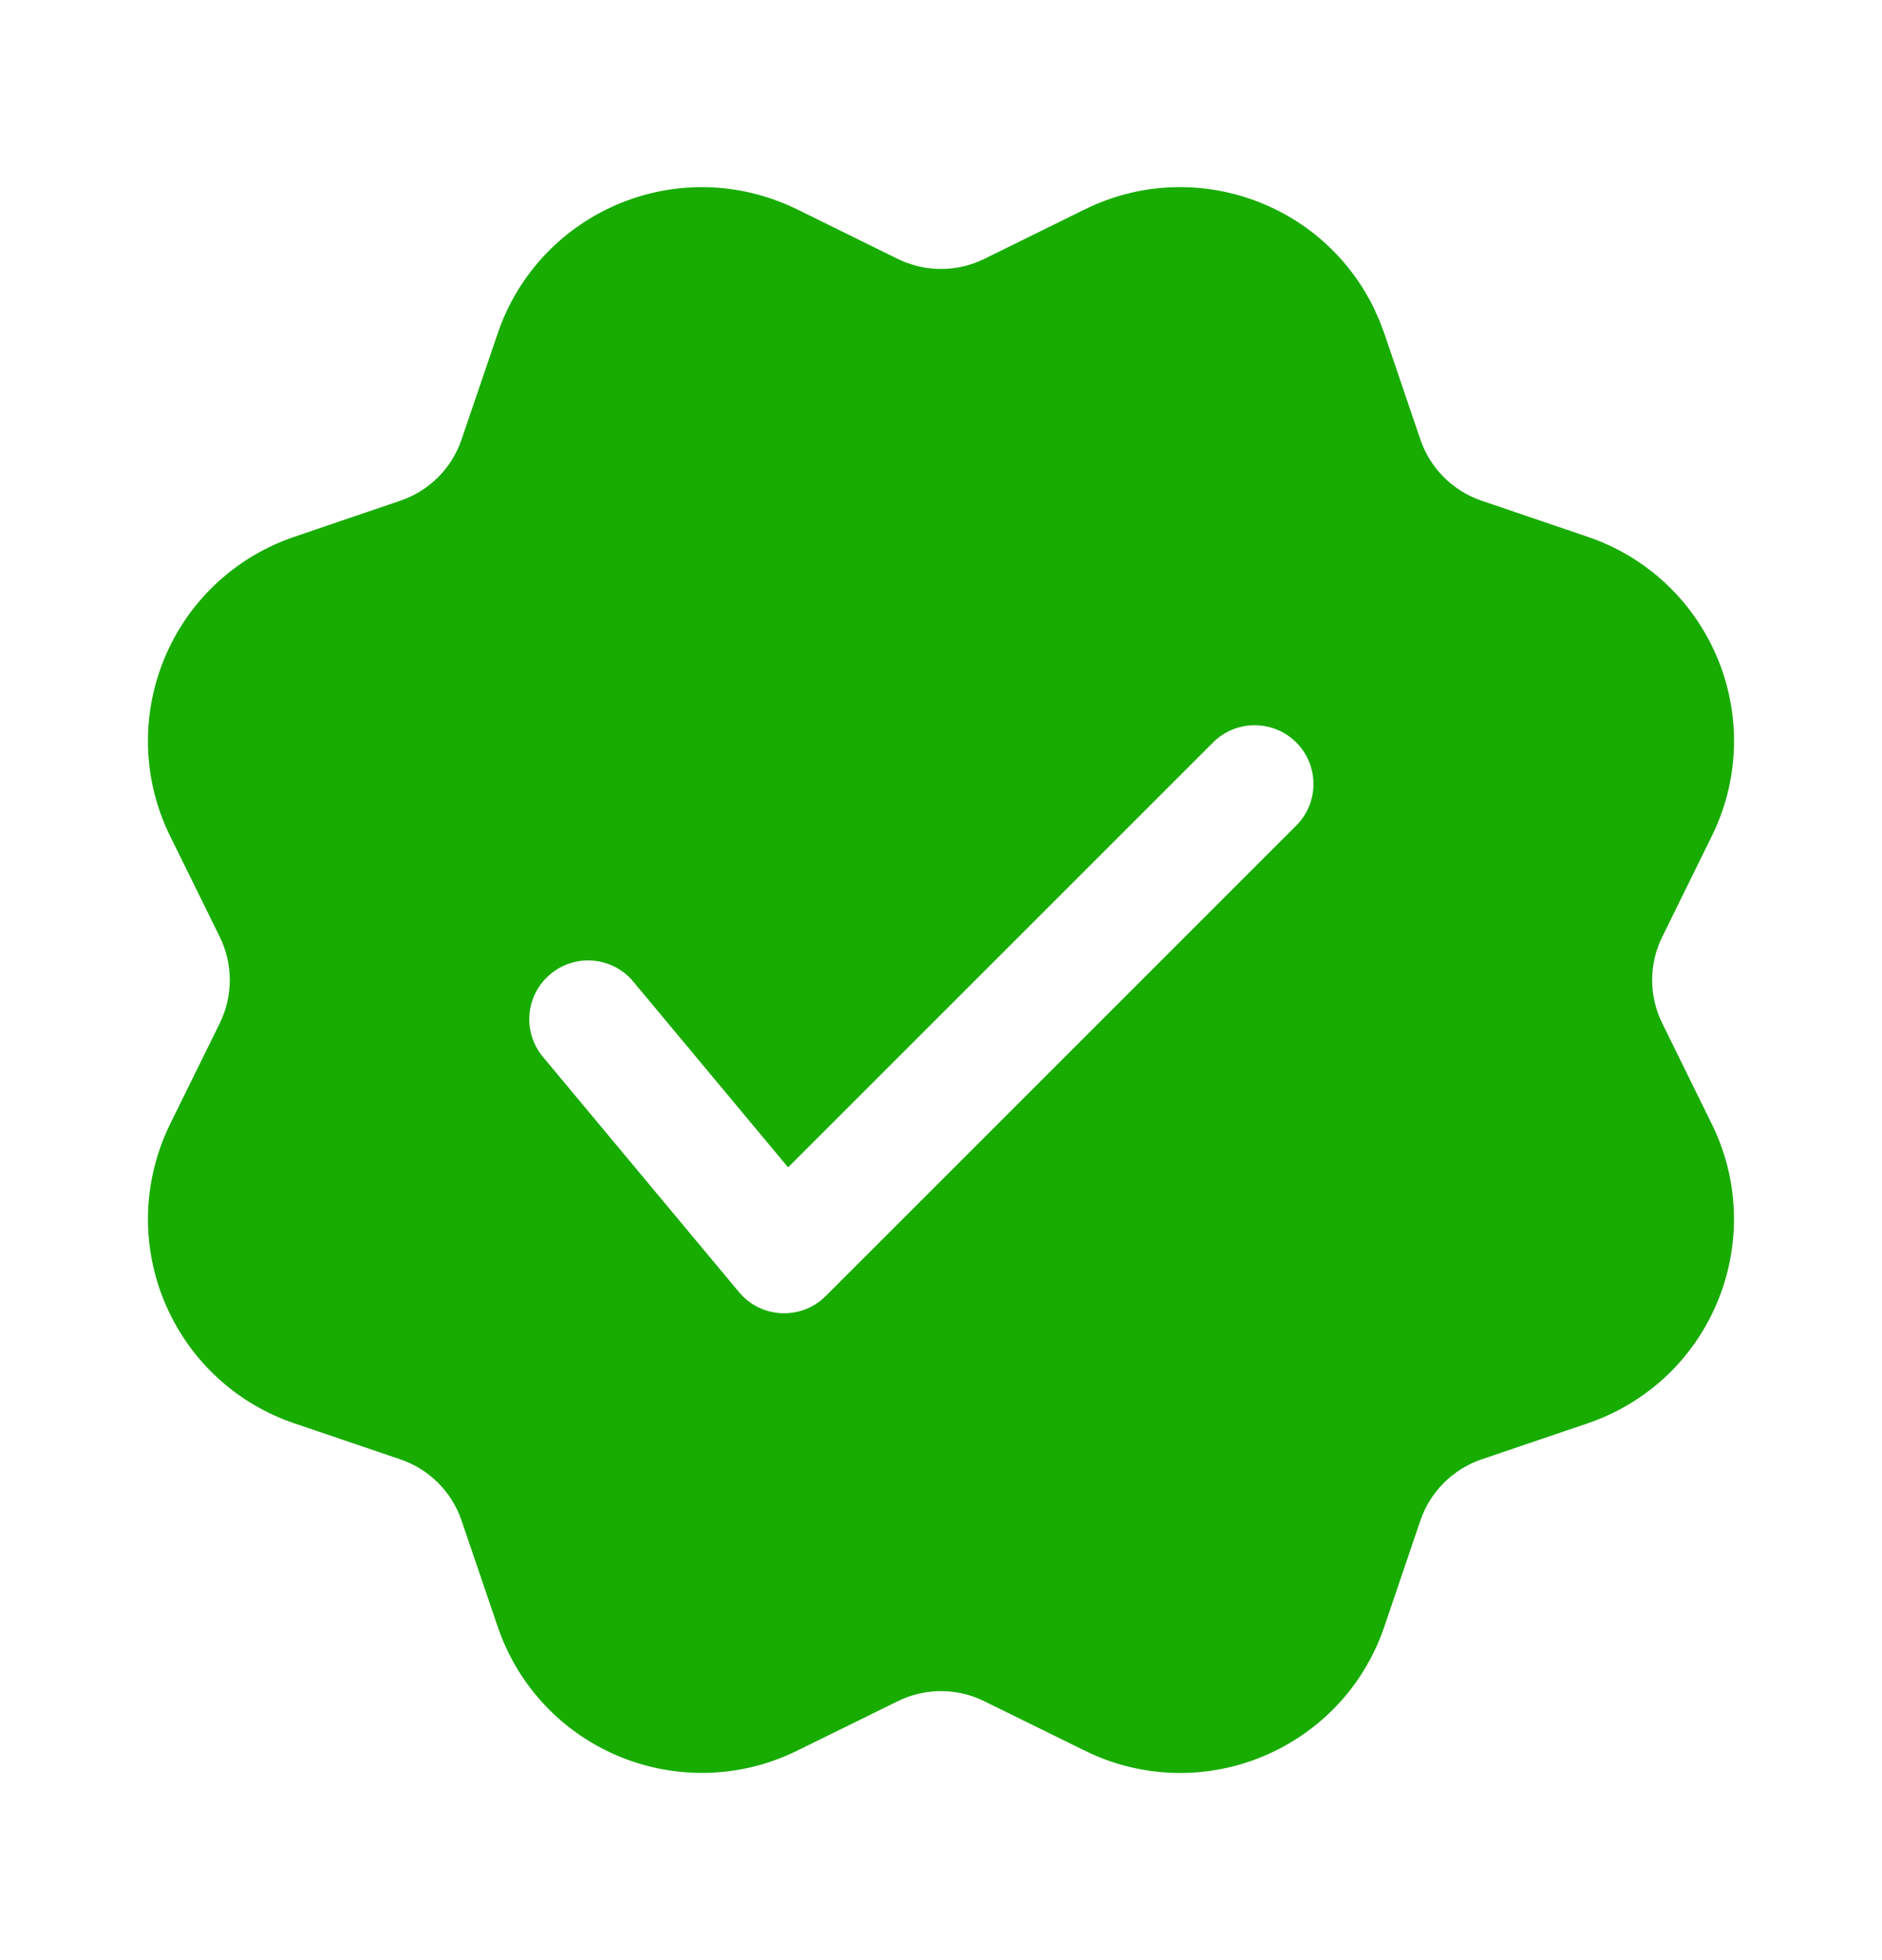 <svg width="24" height="25" viewBox="0 0 24 25" fill="none" xmlns="http://www.w3.org/2000/svg">
<g id="tick">
<path id="Vector" d="M9.836 2.534C9.948 2.572 10.058 2.618 10.165 2.67L11.448 3.302C11.796 3.473 12.204 3.473 12.552 3.302L13.835 2.67C15.197 1.999 16.846 2.56 17.517 3.923L17.59 4.085L17.653 4.252L18.113 5.605C18.238 5.973 18.527 6.261 18.894 6.386L20.248 6.847C21.686 7.336 22.455 8.898 21.966 10.336C21.927 10.448 21.882 10.558 21.829 10.665L21.198 11.948C21.026 12.296 21.026 12.704 21.198 13.052L21.829 14.335C22.5 15.697 21.939 17.346 20.577 18.017C20.47 18.069 20.36 18.115 20.248 18.153L18.894 18.613C18.527 18.738 18.238 19.027 18.113 19.394L17.653 20.748C17.164 22.186 15.602 22.955 14.164 22.466C14.051 22.427 13.941 22.382 13.835 22.329L12.552 21.698C12.204 21.526 11.796 21.526 11.448 21.698L10.165 22.329C8.802 23 7.154 22.439 6.483 21.077C6.431 20.97 6.385 20.86 6.347 20.748L5.886 19.394C5.761 19.027 5.473 18.738 5.105 18.613L3.752 18.153C2.314 17.664 1.545 16.102 2.034 14.664C2.072 14.551 2.118 14.441 2.17 14.335L2.802 13.052C2.973 12.704 2.973 12.296 2.802 11.948L2.17 10.665C1.499 9.302 2.06 7.654 3.423 6.983C3.529 6.931 3.639 6.885 3.752 6.847L5.105 6.386C5.473 6.261 5.761 5.973 5.886 5.605L6.347 4.252C6.836 2.814 8.398 2.045 9.836 2.534ZM15.47 9.469L10.05 14.889L8.076 12.52C7.811 12.201 7.338 12.158 7.02 12.424C6.701 12.689 6.658 13.162 6.924 13.48L9.424 16.48C9.706 16.819 10.218 16.842 10.53 16.53L16.53 10.53C16.823 10.237 16.823 9.762 16.53 9.469C16.237 9.177 15.762 9.177 15.47 9.469Z" fill="#18AC00"/>
</g>
</svg>
